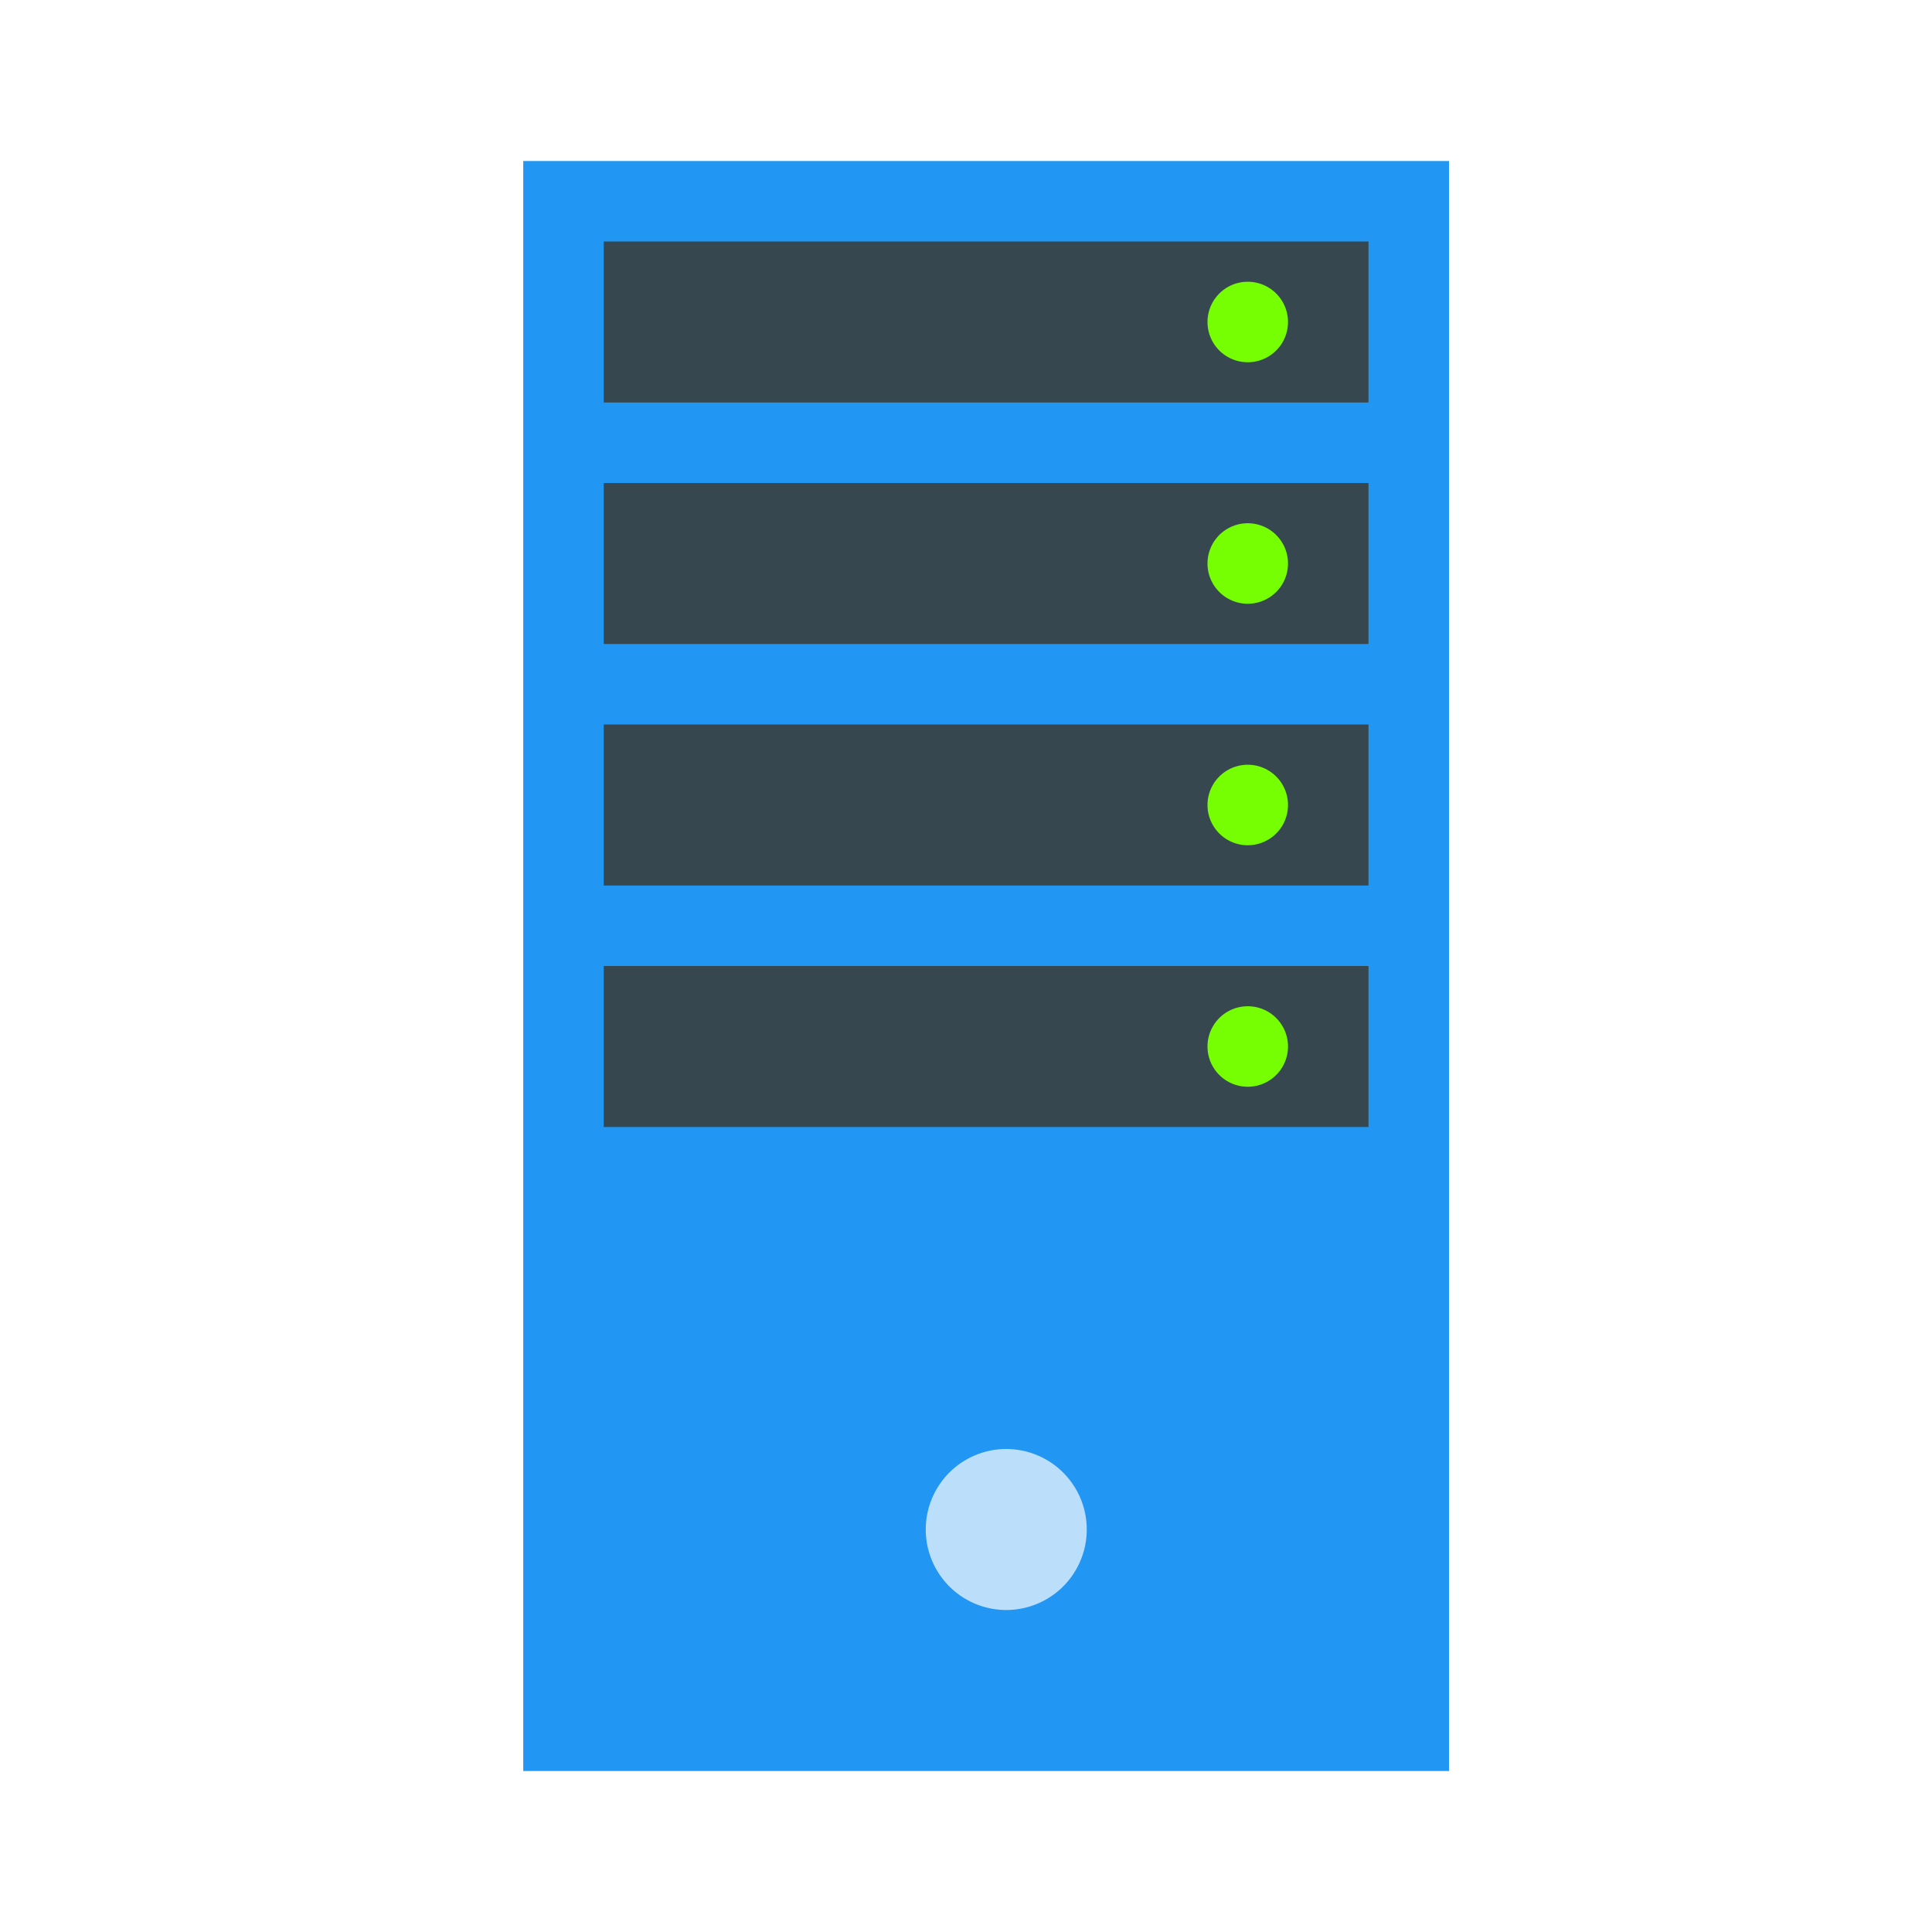 <svg xmlns="http://www.w3.org/2000/svg"  viewBox="0 0 48 48" width="100px" height="100px"><path fill="#2196F3" d="M13 4H36V44H13z"/><path fill="#37474F" d="M15 6H34V10H15zM15 12H34V16H15zM15 18H34V22H15zM15 24H34V28H15z"/><path fill="#BBDEFB" d="M25 36A2 2 0 1 0 25 40A2 2 0 1 0 25 36Z"/><g><path fill="#76FF03" d="M31 7A1 1 0 1 0 31 9 1 1 0 1 0 31 7zM31 13A1 1 0 1 0 31 15 1 1 0 1 0 31 13zM31 19A1 1 0 1 0 31 21 1 1 0 1 0 31 19zM31 25A1 1 0 1 0 31 27 1 1 0 1 0 31 25z"/></g></svg>